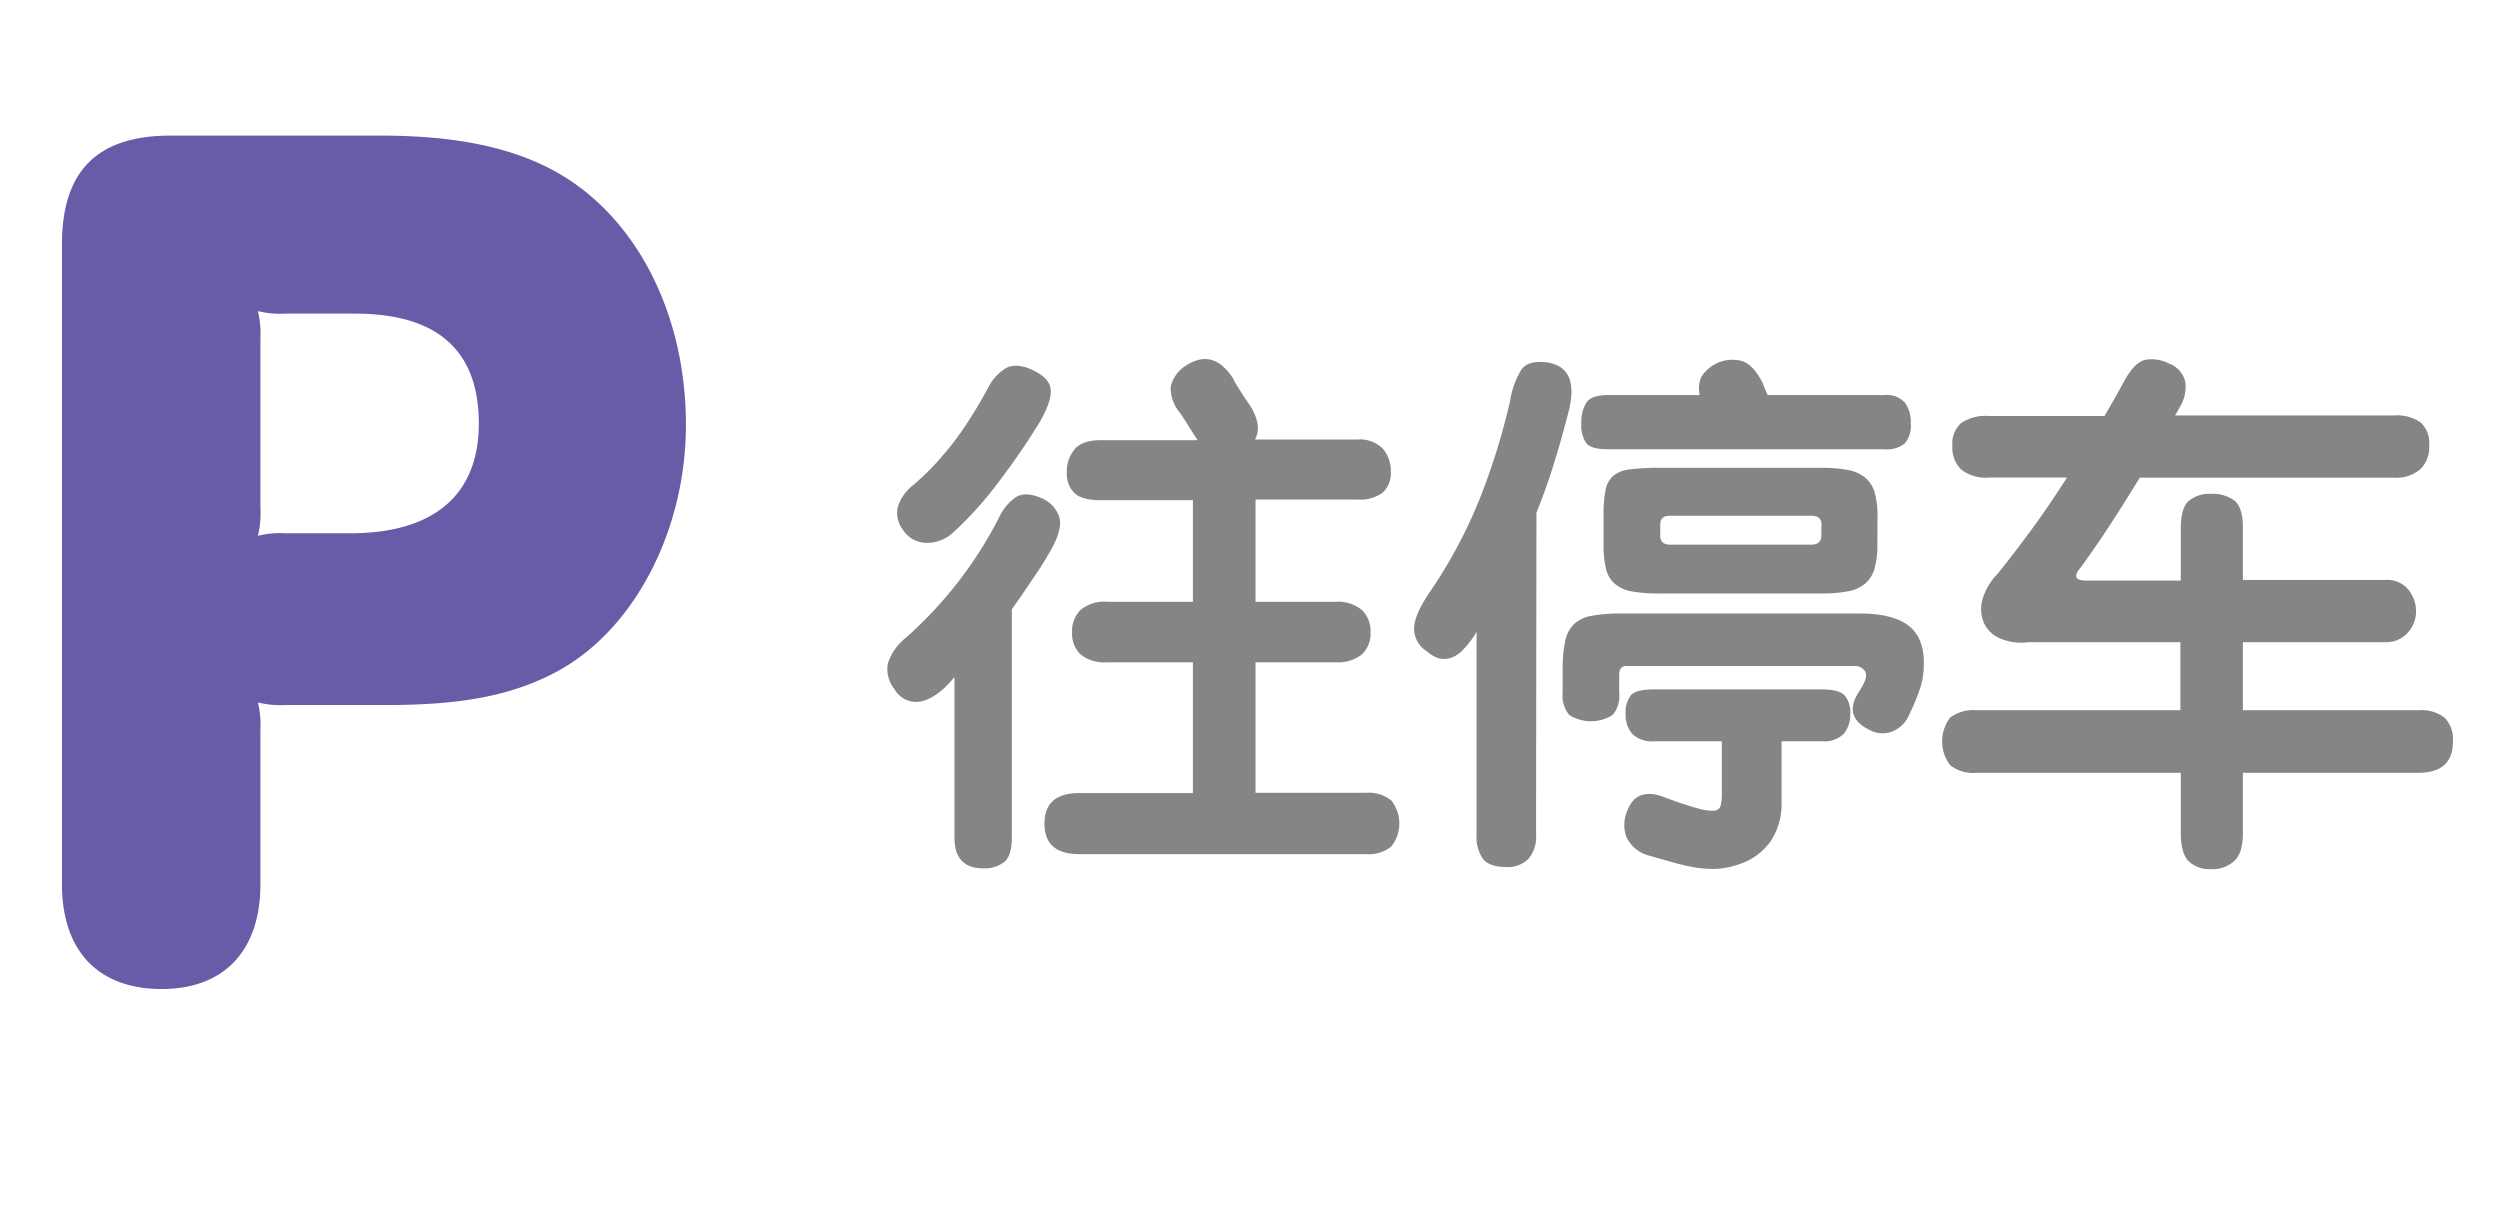 <svg xmlns="http://www.w3.org/2000/svg" viewBox="0 0 380 184"><defs><style>.cls-1{fill:#685ba7;}.cls-2{fill:none;}.cls-3{fill:#868586;}</style></defs><title>btn_go_parking_SC</title><g id="Layer_2" data-name="Layer 2"><g id="icons"><path class="cls-1" d="M34,86.55a14.31,14.31,0,0,1-4.22-.39,14.41,14.41,0,0,1,.38,4.22v23.41c0,10.17-5.57,15.93-15,15.93C5.57,129.72,0,124,0,113.79V16.5C0,5.37,5.37,0,16.5,0H48.36C59.68,0,68.12,1.73,74.84,5.37c12.28,6.72,20,21.49,20,38.57,0,16.12-7.87,31.28-19.76,37.61-6.53,3.45-14,5-25.52,5Zm0-59.49a14.39,14.39,0,0,1-4.22-.38,14.4,14.4,0,0,1,.38,4.22V56.61a14.39,14.39,0,0,1-.38,4.22A14.39,14.39,0,0,1,34,60.45h9.79c12.66,0,19.57-5.76,19.57-16.69,0-11.13-6.33-16.7-18.81-16.7Z" transform="translate(9.42 20.61)"/><rect class="cls-2" width="380" height="184"/><path class="cls-3" d="M126.54,84.14a4.83,4.83,0,0,1-1-3.92,8.24,8.24,0,0,1,2.76-3.92A62.1,62.1,0,0,0,142.46,58a7.57,7.57,0,0,1,2.36-2.92q1.48-1.08,4,0a4.72,4.72,0,0,1,2.8,3q.48,1.92-1.52,5.28a48.47,48.47,0,0,1-2.64,4.16Q146,69.74,144.38,72V106.7q0,2.72-1.12,3.68a4.78,4.78,0,0,1-3.2,1q-4.4,0-4.4-4.64V82.3q-2.56,3.12-5,3.68A3.75,3.75,0,0,1,126.54,84.14ZM148.7,43.42q-3,4.88-6.4,9.32a54,54,0,0,1-6.72,7.48,5.81,5.81,0,0,1-4.32,1.68,4.25,4.25,0,0,1-3.44-2,4.1,4.1,0,0,1-.72-3.64,6.9,6.9,0,0,1,2.32-3.16A40.06,40.06,0,0,0,132.66,50q1.48-1.6,2.84-3.36t2.64-3.8q1.28-2,2.64-4.52a7.41,7.41,0,0,1,2.48-2.84q1.52-1,3.92,0,2.8,1.2,3.08,2.92t-1.48,4.84Zm23.6,2.4q-.48-.72-.72-1.12l-.44-.72-.44-.68L170,42.22a5.93,5.93,0,0,1-1.48-4A5.14,5.14,0,0,1,170.78,35q4.24-2.8,7.28,2a4.26,4.26,0,0,0,.4.76l.72,1.16q.4.64.84,1.28t.68,1q1.76,3,.64,5h15.52a4.91,4.91,0,0,1,3.92,1.4,5.16,5.16,0,0,1,1.2,3.48,4,4,0,0,1-1.2,3.16,5.79,5.79,0,0,1-3.92,1.08H181.42V70.86h12.16a5.73,5.73,0,0,1,4,1.24,4.44,4.44,0,0,1,1.32,3.4,4.31,4.31,0,0,1-1.32,3.36,5.85,5.85,0,0,1-4,1.2H181.42V99.9h16.72a5.51,5.51,0,0,1,3.92,1.16,5.65,5.65,0,0,1,0,7,5.52,5.52,0,0,1-3.92,1.16H154.62q-5.28,0-5.28-4.64t5.28-4.64H171.9V80.06h-13a5.82,5.82,0,0,1-4.08-1.2,4.38,4.38,0,0,1-1.28-3.36,4.51,4.51,0,0,1,1.28-3.4,5.7,5.7,0,0,1,4.08-1.24h13V55.42h-14q-2.88,0-4-1.08a4.11,4.11,0,0,1-1.16-3.16,5.27,5.27,0,0,1,1.16-3.48q1.16-1.4,4-1.4h14.72Z" transform="translate(9.42 20.61)"/><path class="cls-3" d="M224.06,106.22a5.14,5.14,0,0,1-1.2,3.76,4.43,4.43,0,0,1-3.28,1.2q-2.56,0-3.56-1.2a5.81,5.81,0,0,1-1-3.76V75.42a.23.23,0,0,0-.08.16,14.67,14.67,0,0,1-2.08,2.68A4.41,4.41,0,0,1,211,79.42a3.17,3.17,0,0,1-1.8,0,4.59,4.59,0,0,1-1.68-1,4.06,4.06,0,0,1-2-3.48q0-2,2.28-5.4a74.08,74.08,0,0,0,7.56-14,101.62,101.62,0,0,0,4.76-15.24,12.75,12.75,0,0,1,1.68-4.68q1-1.48,3.84-1.16,5.2.72,3.28,7.84-1.12,4.32-2.28,8t-2.52,7ZM280.78,88A4.66,4.66,0,0,1,278,90.66a4.14,4.14,0,0,1-3.32-.36q-4.08-2-1.44-5.92,1.36-2.08.84-2.92a1.79,1.79,0,0,0-1.64-.84H237.82q-1.12,0-1.12,1.28v2.8a4.45,4.45,0,0,1-1,3.36,6.15,6.15,0,0,1-6.6,0,4.55,4.55,0,0,1-1-3.36V81.26a21.26,21.26,0,0,1,.36-4.32,5.16,5.16,0,0,1,1.32-2.64A5.22,5.22,0,0,1,232.46,73a24,24,0,0,1,4.64-.36h36.16q5,0,7.4,1.84T283,80.3a11.9,11.9,0,0,1-.48,3.44A30.48,30.48,0,0,1,280.78,88Zm-3.84-48.56a3.8,3.8,0,0,1,3.2,1.16,5.12,5.12,0,0,1,.88,3.16,4.24,4.24,0,0,1-.88,3,4.37,4.37,0,0,1-3.2.92h-42q-2.48,0-3.24-.92a4.7,4.7,0,0,1-.76-3,5.71,5.71,0,0,1,.76-3.16q.76-1.16,3.24-1.16h14a4.36,4.36,0,0,1,.24-2.76,5.59,5.59,0,0,1,6.36-2.36q1.64.64,3,3.36a9.26,9.26,0,0,0,.36.92q.2.44.36.84Zm-1,22.72a12.88,12.88,0,0,1-.44,3.68,4.67,4.67,0,0,1-1.44,2.28,5.73,5.73,0,0,1-2.64,1.16,21.5,21.5,0,0,1-4,.32H242.78a22.55,22.55,0,0,1-4.2-.32A5.45,5.45,0,0,1,236,68.1a4.33,4.33,0,0,1-1.32-2.28,15.55,15.55,0,0,1-.36-3.68V57.82a20.89,20.89,0,0,1,.28-3.84,3.93,3.93,0,0,1,1.16-2.24,4.72,4.72,0,0,1,2.56-1,33.09,33.09,0,0,1,4.48-.24h24.64a21.62,21.62,0,0,1,4,.32,5.75,5.75,0,0,1,2.64,1.16,4.68,4.68,0,0,1,1.44,2.24,12.47,12.47,0,0,1,.44,3.64ZM242,92.06a4.26,4.26,0,0,1-3.32-1.12,4.39,4.39,0,0,1-1-3,4.23,4.23,0,0,1,.8-2.88q.8-.88,3.52-.88H267.5q2.56,0,3.44.88a4,4,0,0,1,.88,2.88,4.52,4.52,0,0,1-1,3,4.24,4.24,0,0,1-3.36,1.12h-6.08v9.36a10.16,10.16,0,0,1-1.64,5.8,9.33,9.33,0,0,1-4.92,3.56,11.53,11.53,0,0,1-3.48.68,16.49,16.49,0,0,1-3.24-.24,32.27,32.27,0,0,1-3.28-.76q-1.68-.48-3.52-1a5.22,5.22,0,0,1-3.52-2.88,5.43,5.43,0,0,1,.24-4.16,4.18,4.18,0,0,1,1.12-1.64,2.9,2.9,0,0,1,1.4-.64,4.39,4.39,0,0,1,1.56,0,9.12,9.12,0,0,1,1.6.48q3,1.12,4.8,1.6a8.14,8.14,0,0,0,2.6.4,1.07,1.07,0,0,0,1-.72,6.18,6.18,0,0,0,.2-1.76V92.06Zm25.44-33q0-1.28-1.6-1.28H244.46q-1.52,0-1.52,1.28v1.76q0,1.36,1.52,1.36h21.36q1.6,0,1.6-1.36Z" transform="translate(9.42 20.61)"/><path class="cls-3" d="M331.5,96.86v9.2q0,3-1.32,4.2a4.88,4.88,0,0,1-3.48,1.24,4.54,4.54,0,0,1-3.48-1.24q-1.16-1.24-1.16-4.2v-9.2H291a5.64,5.64,0,0,1-4-1.16,6,6,0,0,1,0-7.24,6,6,0,0,1,4-1.12h31V77H298.94a8.23,8.23,0,0,1-4.68-.72A4.69,4.69,0,0,1,292,73.74a5.49,5.49,0,0,1,0-3.52,9.45,9.45,0,0,1,2.28-3.68q2.24-2.8,4.88-6.36t5.6-8.2H292.86a6,6,0,0,1-4.2-1.24,4.65,4.65,0,0,1-1.32-3.56,4.24,4.24,0,0,1,1.32-3.48,6.61,6.61,0,0,1,4.2-1.08h17.6Q312,40,313.58,37.1q1.44-2.56,3-3a5.74,5.74,0,0,1,3.72.56,3.89,3.89,0,0,1,2.44,2.76,5.86,5.86,0,0,1-.92,4c-.11.21-.21.41-.32.6s-.21.36-.32.52h33.28a6.28,6.28,0,0,1,4.08,1.08,4.32,4.32,0,0,1,1.28,3.48,4.73,4.73,0,0,1-1.28,3.56A5.7,5.7,0,0,1,354.46,52H315.82q-2.24,3.68-4.4,7t-4.56,6.64q-1.76,2,.88,2h14.32V59.66q0-3,1.16-4.08a4.83,4.83,0,0,1,3.48-1.12,5.47,5.47,0,0,1,3.48,1q1.32,1,1.32,4.16v7.92h21.68a4.15,4.15,0,0,1,3.48,1.48,5.25,5.25,0,0,1,1.16,3.32,4.79,4.79,0,0,1-1.24,3.2A4.35,4.35,0,0,1,353.1,77H331.5V87.34h26.72a5.83,5.83,0,0,1,3.92,1.12,4.67,4.67,0,0,1,1.28,3.68q0,4.72-5.28,4.72Z" transform="translate(9.42 20.61)"/></g></g></svg>